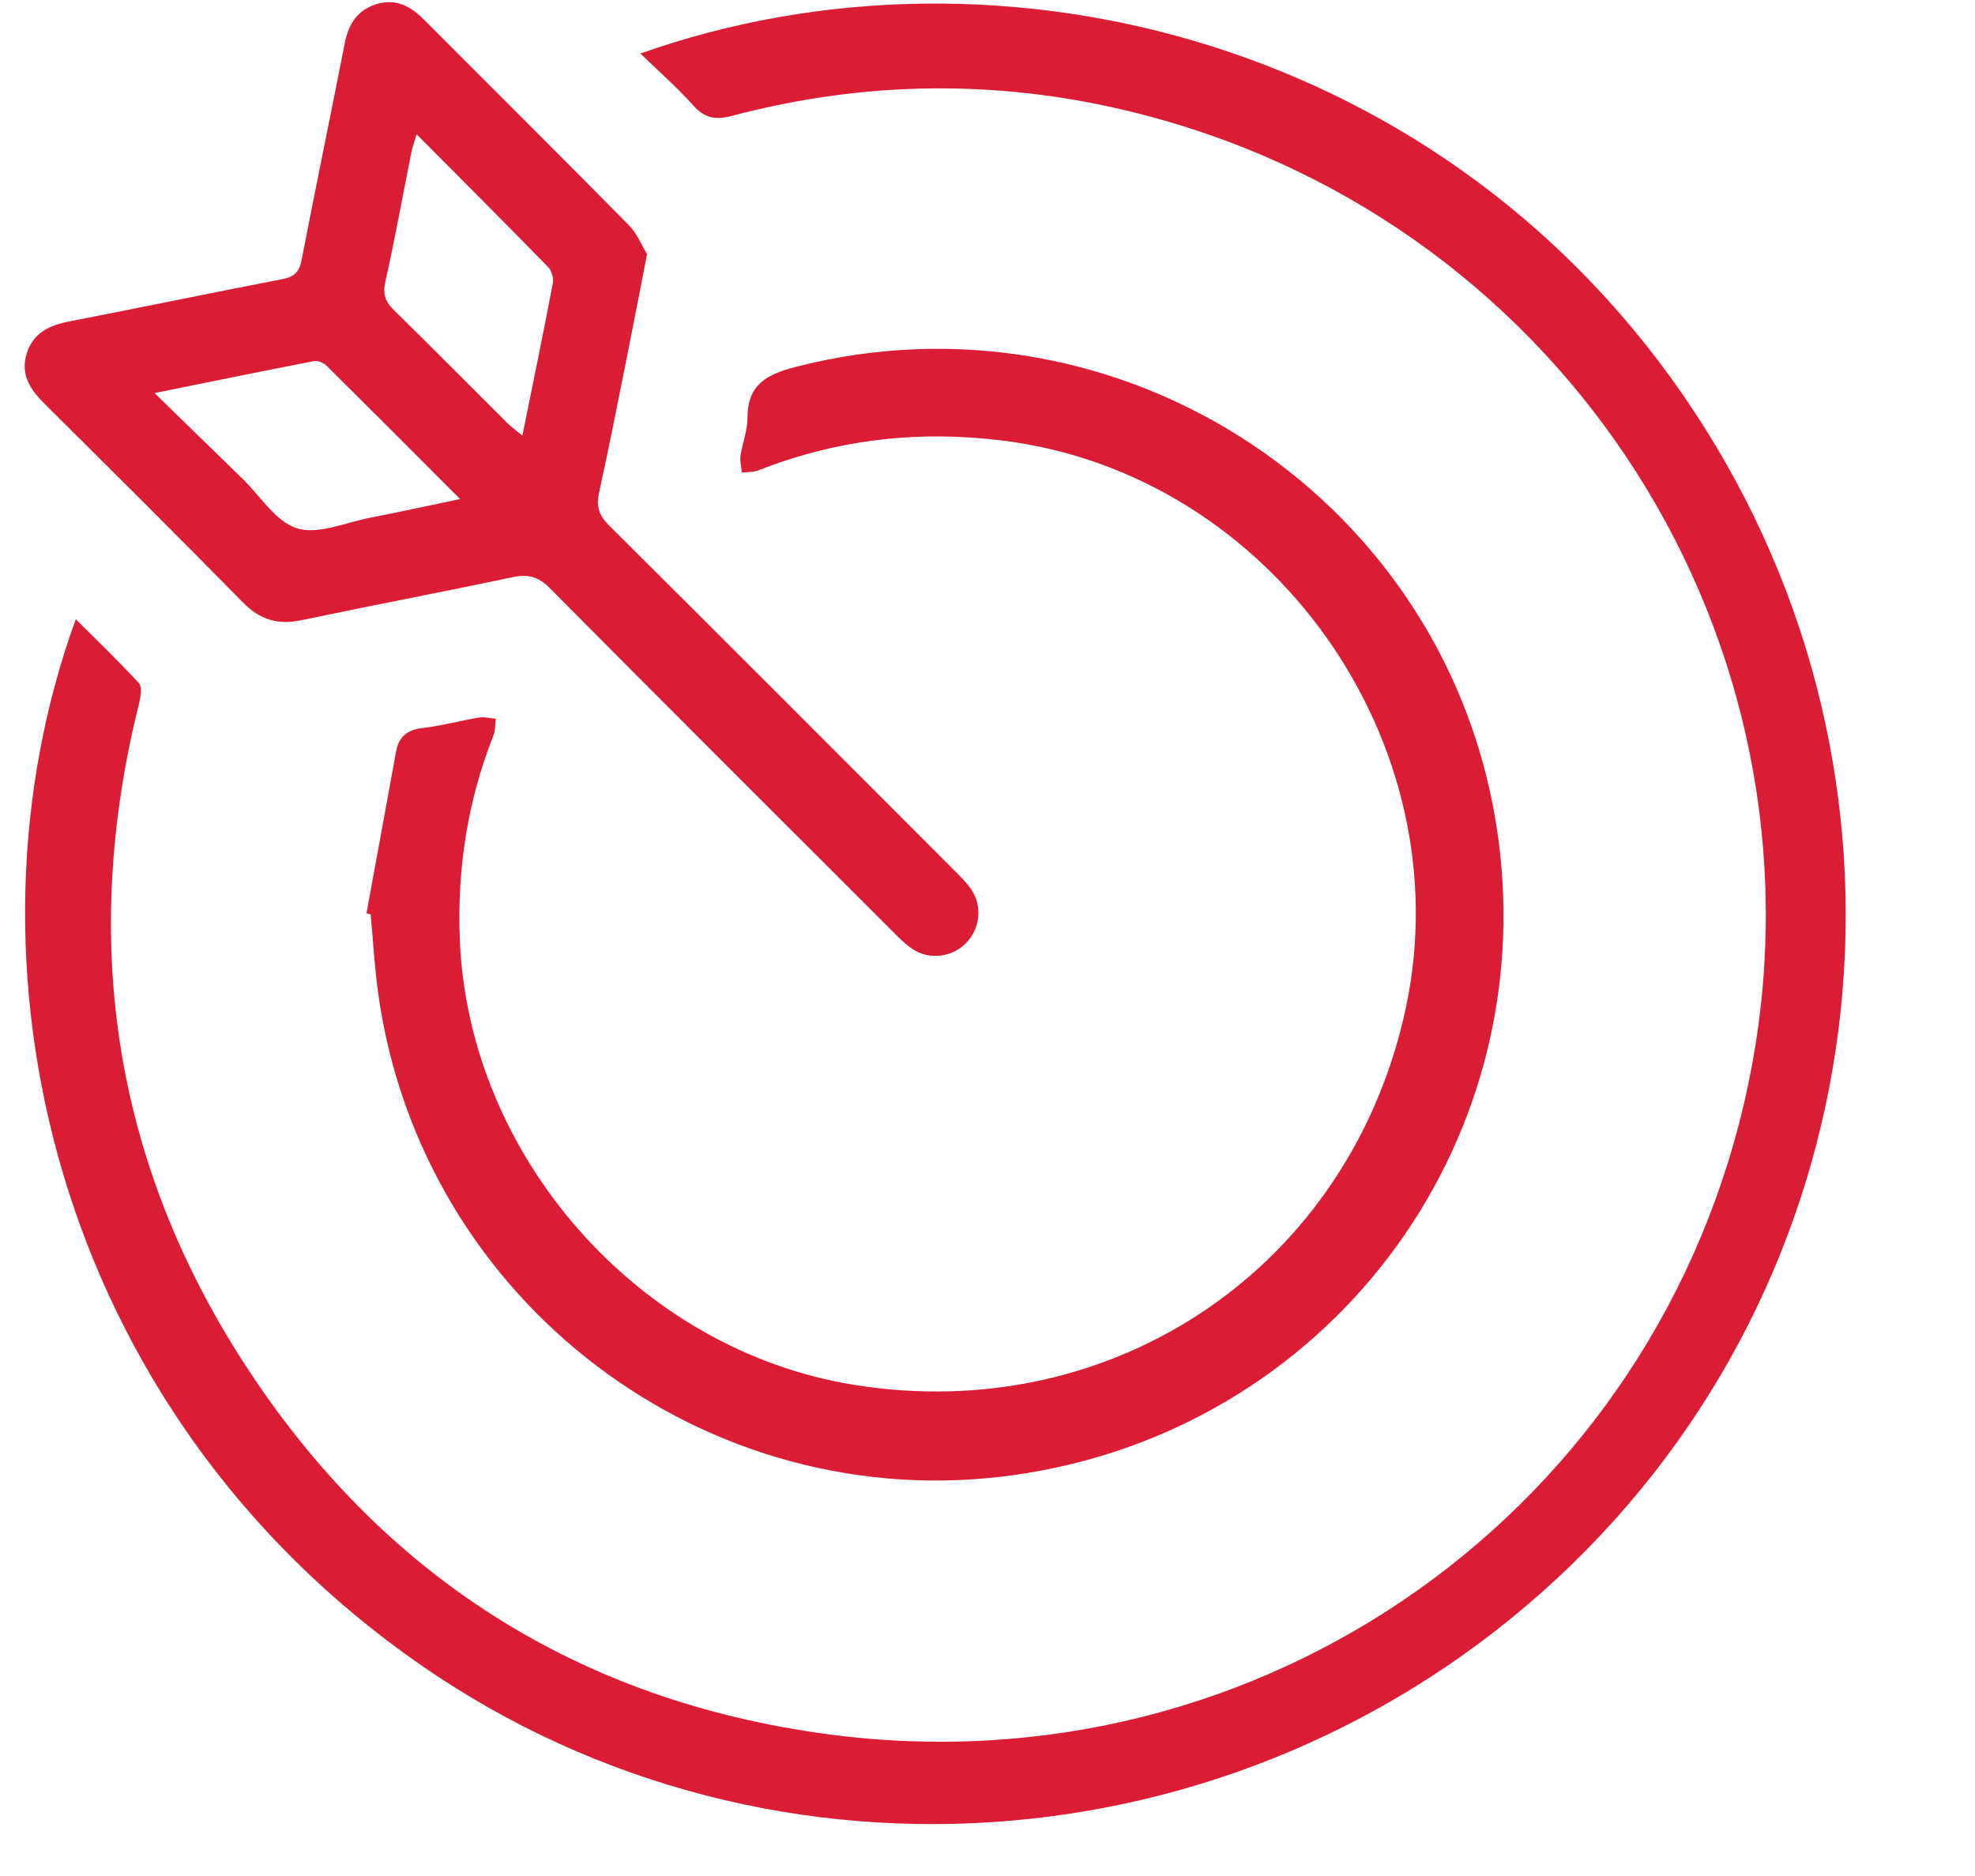 <svg xmlns="http://www.w3.org/2000/svg" width="40" height="38" viewBox="0 0 40 38" fill="none"><path d="M12.97 1.084C20.237 -1.493 29.361 0.826 34.313 8.336C39.209 15.76 38.148 25.554 31.834 31.689C25.5 37.842 15.693 38.693 8.531 33.732C1.04 28.542 -0.98 19.456 1.535 12.543C1.973 12.98 2.408 13.395 2.812 13.837C2.883 13.914 2.849 14.117 2.816 14.251C1.628 19.012 2.284 23.504 4.949 27.622C7.728 31.915 11.714 34.46 16.787 35.131C25.564 36.294 33.605 30.57 35.406 21.969C37.203 13.391 32.067 4.886 23.598 2.446C20.688 1.606 17.754 1.572 14.822 2.347C14.486 2.436 14.268 2.393 14.036 2.131C13.719 1.774 13.356 1.459 12.97 1.084Z" fill="#DB1C35"></path><path d="M7.422 18.501C7.621 17.413 7.823 16.325 8.019 15.236C8.075 14.92 8.248 14.781 8.568 14.745C8.948 14.702 9.321 14.597 9.699 14.535C9.809 14.516 9.927 14.55 10.042 14.56C10.026 14.675 10.033 14.8 9.991 14.905C9.469 16.227 9.258 17.595 9.312 19.014C9.479 23.416 12.929 27.338 17.277 28.048C22.569 28.912 27.36 25.643 28.474 20.409C29.615 15.046 25.762 9.618 20.337 8.928C18.626 8.71 16.973 8.894 15.369 9.524C15.263 9.566 15.139 9.559 15.024 9.575C15.014 9.46 14.983 9.344 14.998 9.232C15.036 8.975 15.139 8.721 15.139 8.466C15.138 7.805 15.508 7.59 16.095 7.437C22.746 5.713 29.427 10.177 30.345 16.98C31.194 23.281 26.84 29 20.526 29.88C14.32 30.745 8.552 26.387 7.665 20.159C7.588 19.617 7.558 19.068 7.507 18.522C7.479 18.514 7.452 18.507 7.424 18.499L7.422 18.501Z" fill="#DB1C35"></path><path d="M13.105 5.148C12.948 5.953 12.811 6.666 12.668 7.378C12.493 8.251 12.321 9.125 12.13 9.995C12.071 10.266 12.141 10.45 12.338 10.646C14.673 12.968 16.999 15.299 19.326 17.629C19.451 17.754 19.582 17.881 19.679 18.028C19.907 18.374 19.843 18.837 19.547 19.121C19.263 19.393 18.817 19.445 18.484 19.226C18.338 19.13 18.21 18.999 18.085 18.873C15.766 16.555 13.443 14.24 11.133 11.911C10.898 11.673 10.687 11.626 10.372 11.693C8.952 11.994 7.525 12.264 6.103 12.563C5.628 12.663 5.265 12.555 4.918 12.201C3.592 10.85 2.248 9.516 0.904 8.181C0.615 7.893 0.408 7.588 0.541 7.161C0.672 6.74 1.002 6.589 1.407 6.51C2.846 6.231 4.281 5.931 5.721 5.654C5.962 5.607 6.061 5.508 6.109 5.266C6.391 3.8 6.697 2.337 6.983 0.872C7.058 0.488 7.237 0.207 7.617 0.086C8.004 -0.037 8.308 0.118 8.579 0.39C9.964 1.78 11.357 3.162 12.734 4.559C12.907 4.734 13.004 4.984 13.105 5.148ZM8.438 2.72C8.389 2.884 8.352 2.983 8.332 3.085C8.157 3.958 8 4.835 7.805 5.704C7.749 5.954 7.801 6.108 7.976 6.28C8.75 7.038 9.512 7.81 10.281 8.575C10.36 8.654 10.454 8.719 10.58 8.823C10.797 7.753 11.004 6.749 11.196 5.743C11.216 5.64 11.176 5.486 11.106 5.414C10.236 4.523 9.354 3.642 8.438 2.72ZM3.129 7.961C3.774 8.589 4.342 9.144 4.91 9.696C5.274 10.048 5.586 10.57 6.017 10.702C6.449 10.834 7 10.583 7.496 10.487C8.08 10.374 8.661 10.245 9.319 10.109C8.376 9.166 7.497 8.282 6.611 7.406C6.553 7.348 6.438 7.3 6.362 7.314C5.327 7.514 4.295 7.725 3.128 7.962L3.129 7.961Z" fill="#DB1C35"></path></svg>